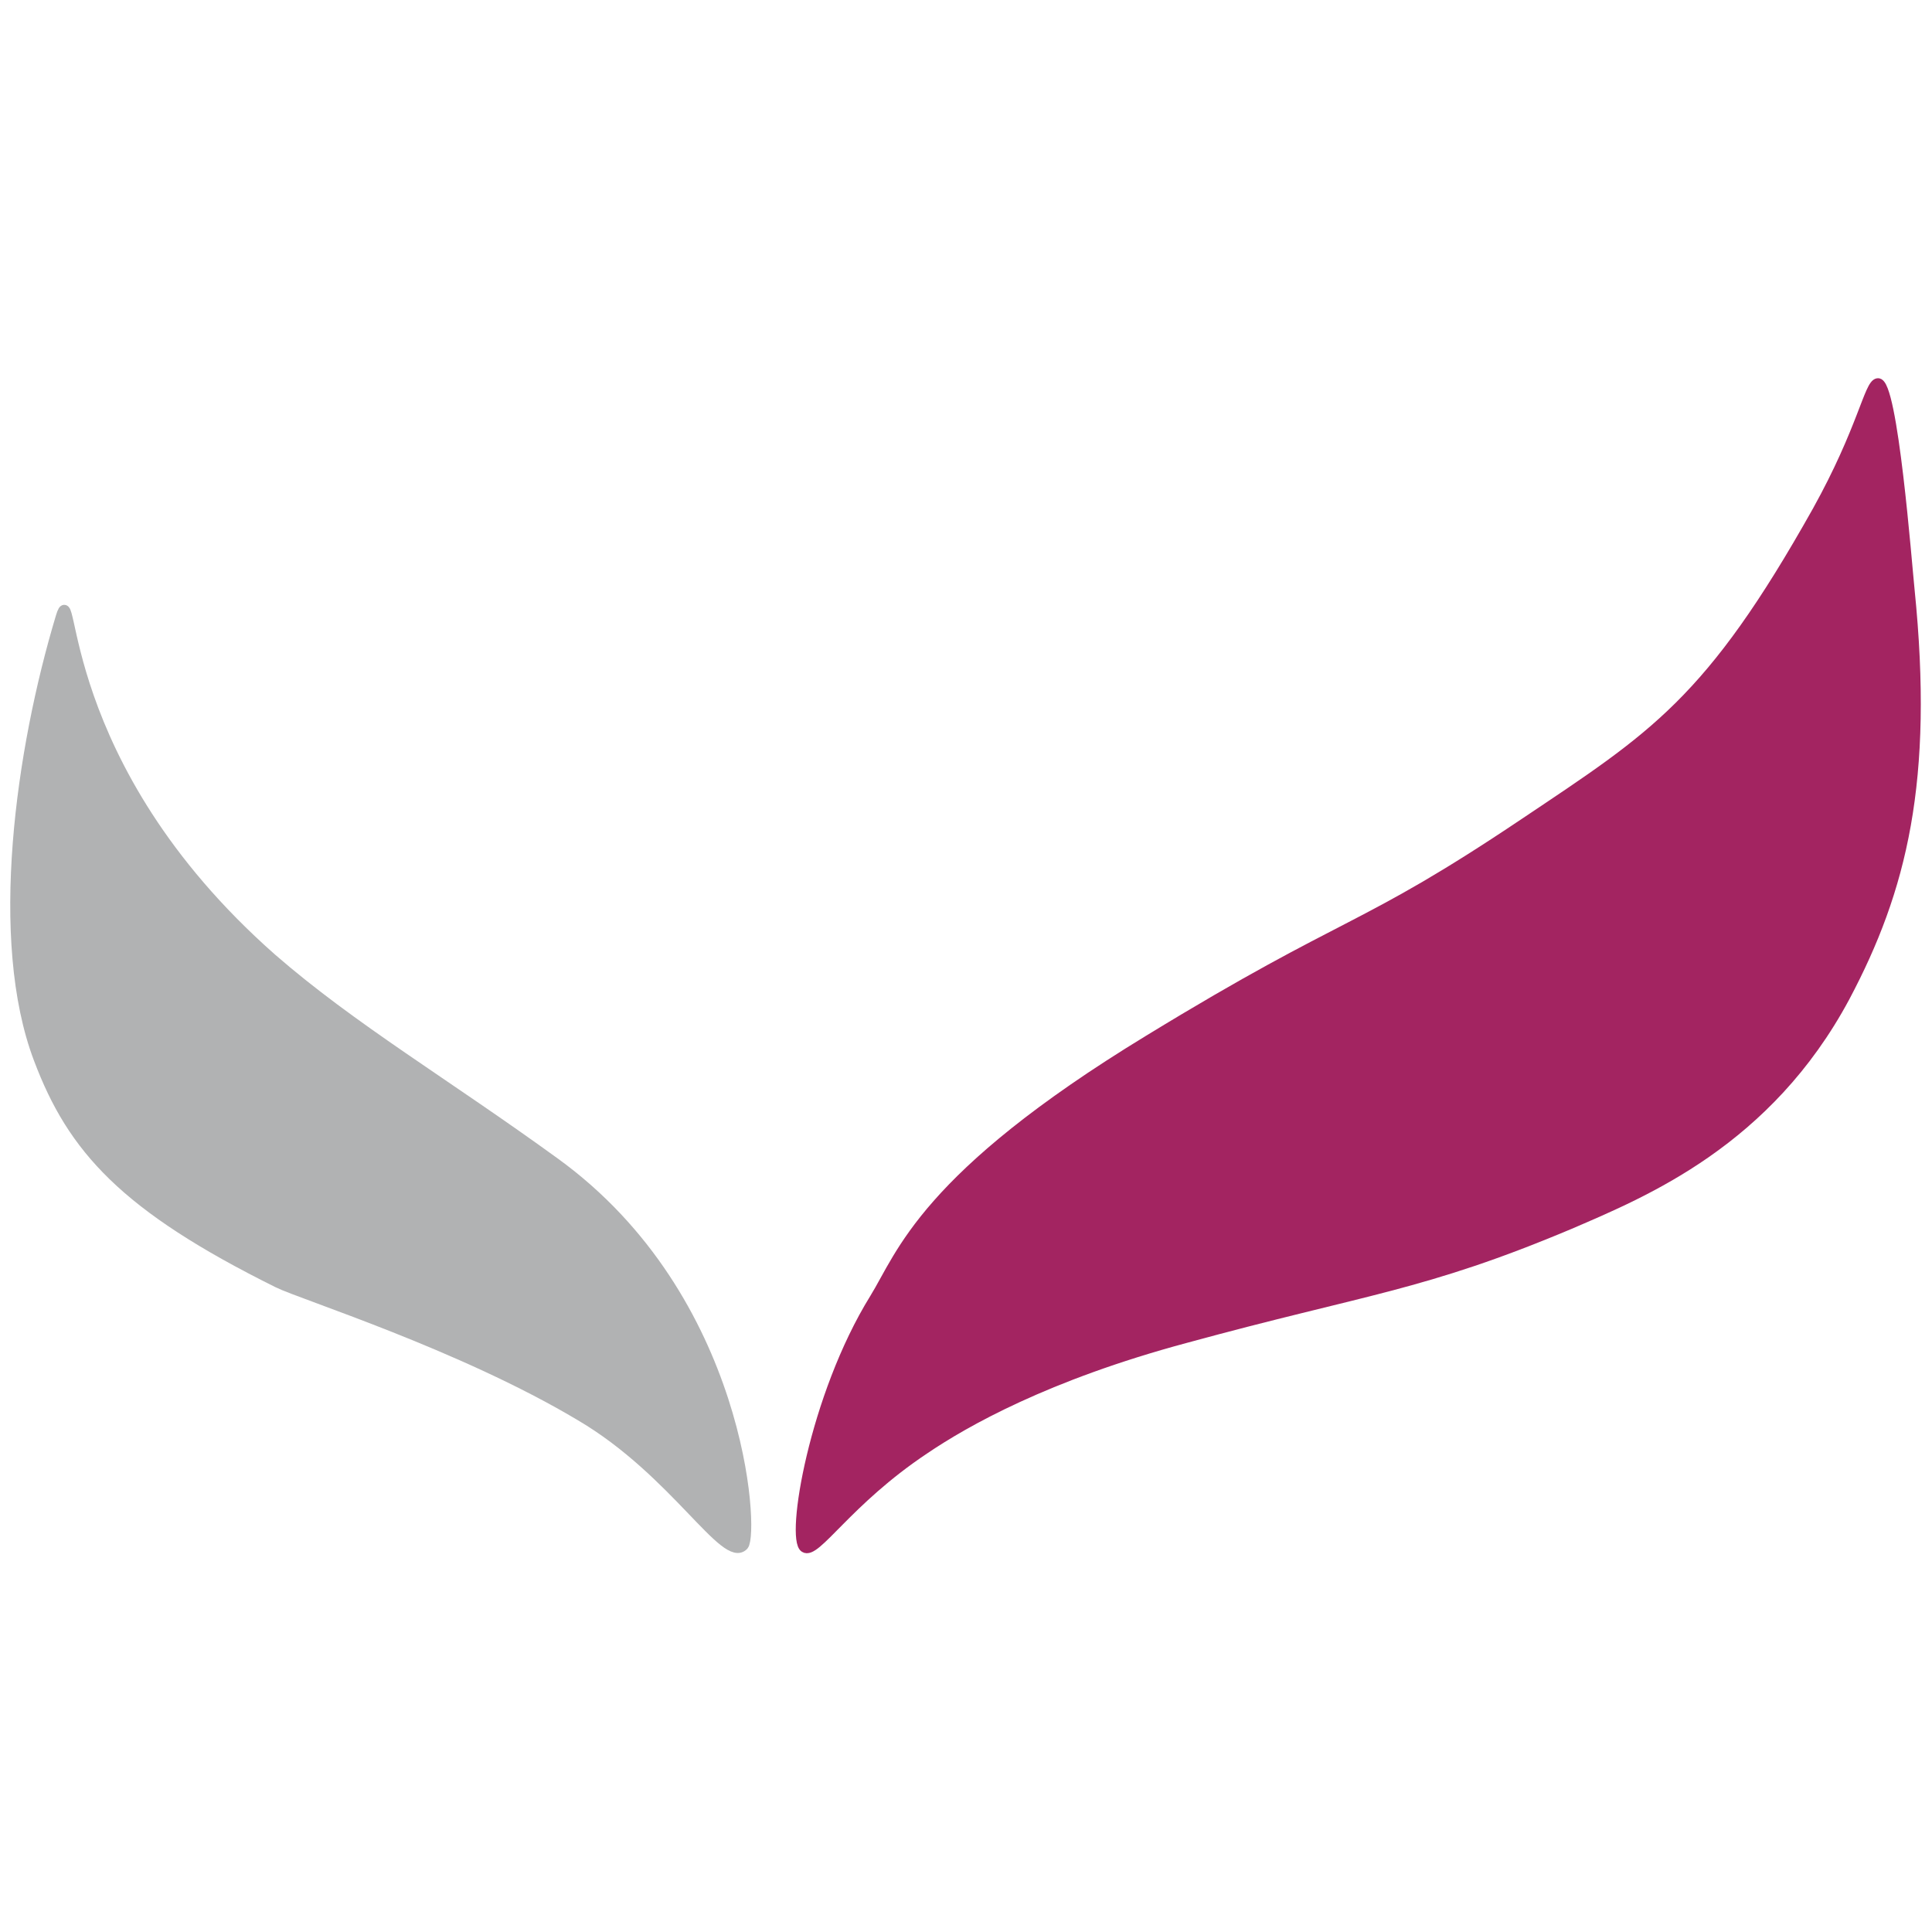 <?xml version="1.0" encoding="utf-8"?>
<!-- Generator: Adobe Illustrator 19.1.0, SVG Export Plug-In . SVG Version: 6.00 Build 0)  -->
<!DOCTYPE svg PUBLIC "-//W3C//DTD SVG 1.1//EN" "http://www.w3.org/Graphics/SVG/1.1/DTD/svg11.dtd">
<svg version="1.1" id="Ebene_1" xmlns="http://www.w3.org/2000/svg" xmlns:xlink="http://www.w3.org/1999/xlink" x="0px" y="0px"
	 viewBox="0 0 149.4 149.4" style="enable-background:new 0 0 149.4 149.4;" xml:space="preserve">
<style type="text/css">
	.st0{fill:#B1B2B3;}
	.st1{fill:none;stroke:#B1B2B3;stroke-width:0.779;stroke-miterlimit:10;}
	.st2{fill:#A32461;}
	.st3{fill:none;stroke:#A32461;stroke-width:0.705;stroke-miterlimit:10;}
</style>
<path class="st0" d="M57.5,119.5c-1.4,1.5-5.3-5.7-12.6-10c-9.2-5.5-21.6-9.4-23.4-10.3C9.6,93.3,5.6,88.8,3,81.9
	C-0.5,72.7,1.6,58,4.7,47.7C5.8,44.1,4,59.1,21,74.1c6.2,5.4,13.5,9.7,21.9,15.8C57.4,100.4,58.3,118.5,57.5,119.5L57.5,119.5z"/>
<path class="st1" d="M57.5,119.5c-1.4,1.5-5.3-5.7-12.6-10c-9.2-5.5-21.6-9.4-23.4-10.3C9.6,93.3,5.6,88.8,3,81.9
	C-0.5,72.7,1.6,58,4.7,47.7C5.8,44.1,4,59.1,21,74.1c6.2,5.4,13.5,9.7,21.9,15.8C57.4,100.4,58.3,118.5,57.5,119.5L57.5,119.5z"/>
<path class="st2" d="M62.2,119.7c-1.1-0.7,0.7-11.7,5.4-19.3c2.1-3.4,3.8-9.4,21.2-20c15.7-9.6,16.3-8.2,29.1-16.8
	c10-6.7,14.3-9.3,22.6-24.1c3.5-6.3,4-9.8,4.7-9.9c1.2-0.2,2.3,14.1,2.5,16c1.5,14.8-0.6,23.2-5,31.5c-6,11.2-15.5,15.1-21.3,17.6
	c-11.4,4.8-15.8,5-29.7,8.8c-10.8,2.9-17.1,6.5-20.2,8.6C65.5,116.1,63.1,120.3,62.2,119.7L62.2,119.7z"/>
<path class="st3" d="M62.2,119.7c-1.1-0.7,0.7-11.7,5.4-19.3c2.1-3.4,3.8-9.4,21.2-20c15.7-9.6,16.3-8.2,29.1-16.8
	c10-6.7,14.3-9.3,22.6-24.1c3.5-6.3,4-9.8,4.7-9.9c1.2-0.2,2.3,14.1,2.5,16c1.5,14.8-0.6,23.2-5,31.5c-6,11.2-15.5,15.1-21.3,17.6
	c-11.4,4.8-15.8,5-29.7,8.8c-10.8,2.9-17.1,6.5-20.2,8.6C65.5,116.1,63.1,120.3,62.2,119.7L62.2,119.7z"/>
</svg>
